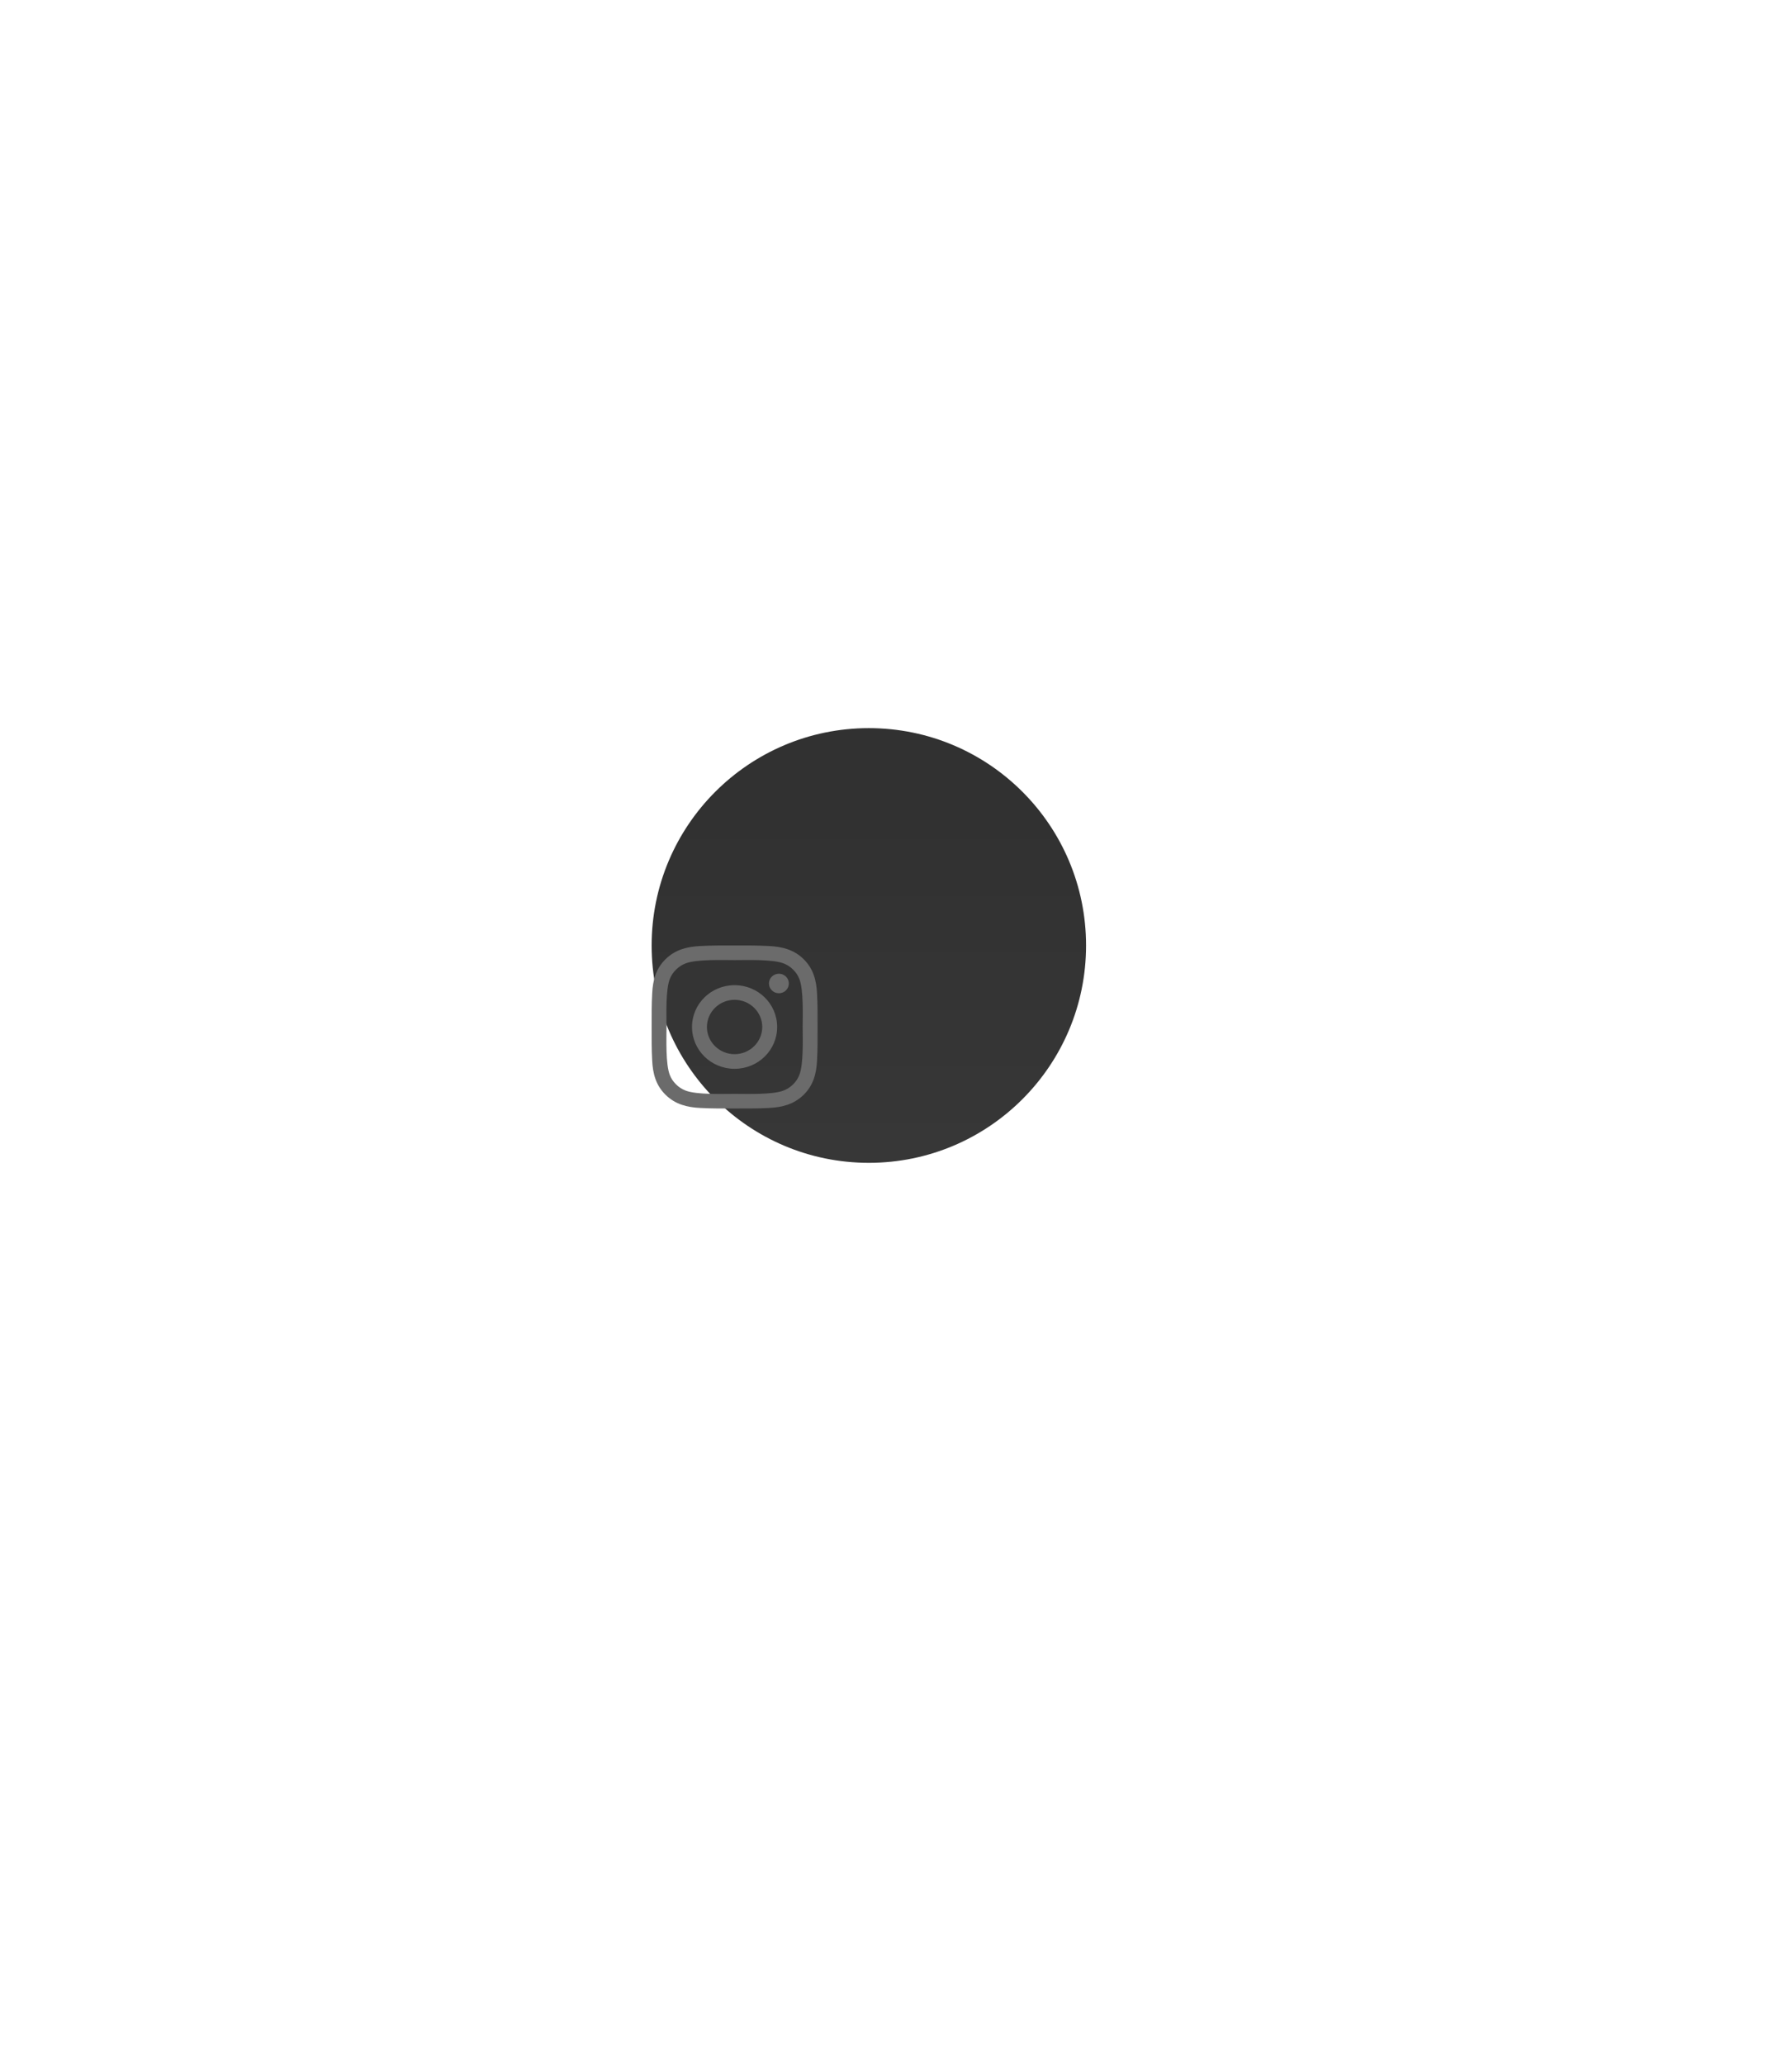 <svg width="330" height="380" viewBox="0 0 330 380" fill="none" xmlns="http://www.w3.org/2000/svg">
<g filter="url(#filter0_di_18_168)">
<circle cx="135" cy="185" r="40" fill="url(#paint0_linear_18_168)"/>
</g>
<g filter="url(#filter1_d_18_168)">
<path d="M135.275 177.304C130.937 177.304 127.436 180.741 127.436 185C127.436 189.259 130.937 192.696 135.275 192.696C139.614 192.696 143.115 189.259 143.115 185C143.115 180.741 139.614 177.304 135.275 177.304ZM135.275 190.002C132.47 190.002 130.18 187.754 130.18 185C130.18 182.246 132.47 179.998 135.275 179.998C138.081 179.998 140.37 182.246 140.37 185C140.37 187.754 138.081 190.002 135.275 190.002ZM143.436 175.195C142.423 175.195 141.605 175.998 141.605 176.992C141.605 177.987 142.423 178.79 143.436 178.79C144.449 178.79 145.267 177.99 145.267 176.992C145.267 176.756 145.22 176.522 145.128 176.304C145.036 176.086 144.901 175.887 144.731 175.72C144.561 175.553 144.359 175.421 144.137 175.331C143.915 175.241 143.676 175.194 143.436 175.195ZM150.557 185C150.557 182.929 150.576 180.876 150.458 178.808C150.339 176.407 149.781 174.275 147.992 172.519C146.199 170.759 144.032 170.215 141.586 170.099C139.476 169.982 137.385 170.001 135.279 170.001C133.169 170.001 131.078 169.982 128.972 170.099C126.526 170.215 124.355 170.763 122.566 172.519C120.773 174.279 120.219 176.407 120.101 178.808C119.982 180.88 120.001 182.932 120.001 185C120.001 187.068 119.982 189.124 120.101 191.192C120.219 193.593 120.777 195.725 122.566 197.481C124.359 199.241 126.526 199.785 128.972 199.901C131.082 200.018 133.173 199.999 135.279 199.999C137.389 199.999 139.48 200.018 141.586 199.901C144.032 199.785 146.203 199.237 147.992 197.481C149.785 195.721 150.339 193.593 150.458 191.192C150.58 189.124 150.557 187.071 150.557 185ZM147.193 193.848C146.914 194.531 146.578 195.042 146.039 195.567C145.5 196.096 144.984 196.426 144.288 196.7C142.278 197.485 137.504 197.308 135.275 197.308C133.047 197.308 128.269 197.485 126.258 196.704C125.563 196.43 125.043 196.1 124.508 195.571C123.969 195.042 123.632 194.535 123.353 193.852C122.558 191.875 122.738 187.188 122.738 185C122.738 182.812 122.558 178.122 123.353 176.148C123.632 175.465 123.969 174.954 124.508 174.429C125.047 173.904 125.563 173.57 126.258 173.296C128.269 172.515 133.047 172.692 135.275 172.692C137.504 172.692 142.282 172.515 144.292 173.296C144.988 173.57 145.508 173.9 146.043 174.429C146.582 174.958 146.918 175.465 147.197 176.148C147.992 178.122 147.813 182.812 147.813 185C147.813 187.188 147.992 191.875 147.193 193.848Z" fill="#6B6B6B"/>
</g>
<defs>
<filter id="filter0_di_18_168" x="-50" y="0" width="380" height="380" filterUnits="userSpaceOnUse" color-interpolation-filters="sRGB">
<feFlood flood-opacity="0" result="BackgroundImageFix"/>
<feColorMatrix in="SourceAlpha" type="matrix" values="0 0 0 0 0 0 0 0 0 0 0 0 0 0 0 0 0 0 127 0" result="hardAlpha"/>
<feOffset dx="5" dy="5"/>
<feGaussianBlur stdDeviation="75"/>
<feComposite in2="hardAlpha" operator="out"/>
<feColorMatrix type="matrix" values="0 0 0 0 0 0 0 0 0 0 0 0 0 0 0 0 0 0 0.7 0"/>
<feBlend mode="normal" in2="BackgroundImageFix" result="effect1_dropShadow_18_168"/>
<feBlend mode="normal" in="SourceGraphic" in2="effect1_dropShadow_18_168" result="shape"/>
<feColorMatrix in="SourceAlpha" type="matrix" values="0 0 0 0 0 0 0 0 0 0 0 0 0 0 0 0 0 0 127 0" result="hardAlpha"/>
<feOffset dx="20" dy="-16"/>
<feGaussianBlur stdDeviation="7"/>
<feComposite in2="hardAlpha" operator="arithmetic" k2="-1" k3="1"/>
<feColorMatrix type="matrix" values="0 0 0 0 0 0 0 0 0 0 0 0 0 0 0 0 0 0 0.25 0"/>
<feBlend mode="normal" in2="shape" result="effect2_innerShadow_18_168"/>
</filter>
<filter id="filter1_d_18_168" x="116" y="170" width="38.559" height="38" filterUnits="userSpaceOnUse" color-interpolation-filters="sRGB">
<feFlood flood-opacity="0" result="BackgroundImageFix"/>
<feColorMatrix in="SourceAlpha" type="matrix" values="0 0 0 0 0 0 0 0 0 0 0 0 0 0 0 0 0 0 127 0" result="hardAlpha"/>
<feOffset dy="4"/>
<feGaussianBlur stdDeviation="2"/>
<feComposite in2="hardAlpha" operator="out"/>
<feColorMatrix type="matrix" values="0 0 0 0 0 0 0 0 0 0 0 0 0 0 0 0 0 0 0.25 0"/>
<feBlend mode="normal" in2="BackgroundImageFix" result="effect1_dropShadow_18_168"/>
<feBlend mode="normal" in="SourceGraphic" in2="effect1_dropShadow_18_168" result="shape"/>
</filter>
<linearGradient id="paint0_linear_18_168" x1="135" y1="160.152" x2="135" y2="421.97" gradientUnits="userSpaceOnUse">
<stop stop-color="#313131"/>
<stop offset="1" stop-color="#4A4A4A"/>
</linearGradient>
</defs>
</svg>
